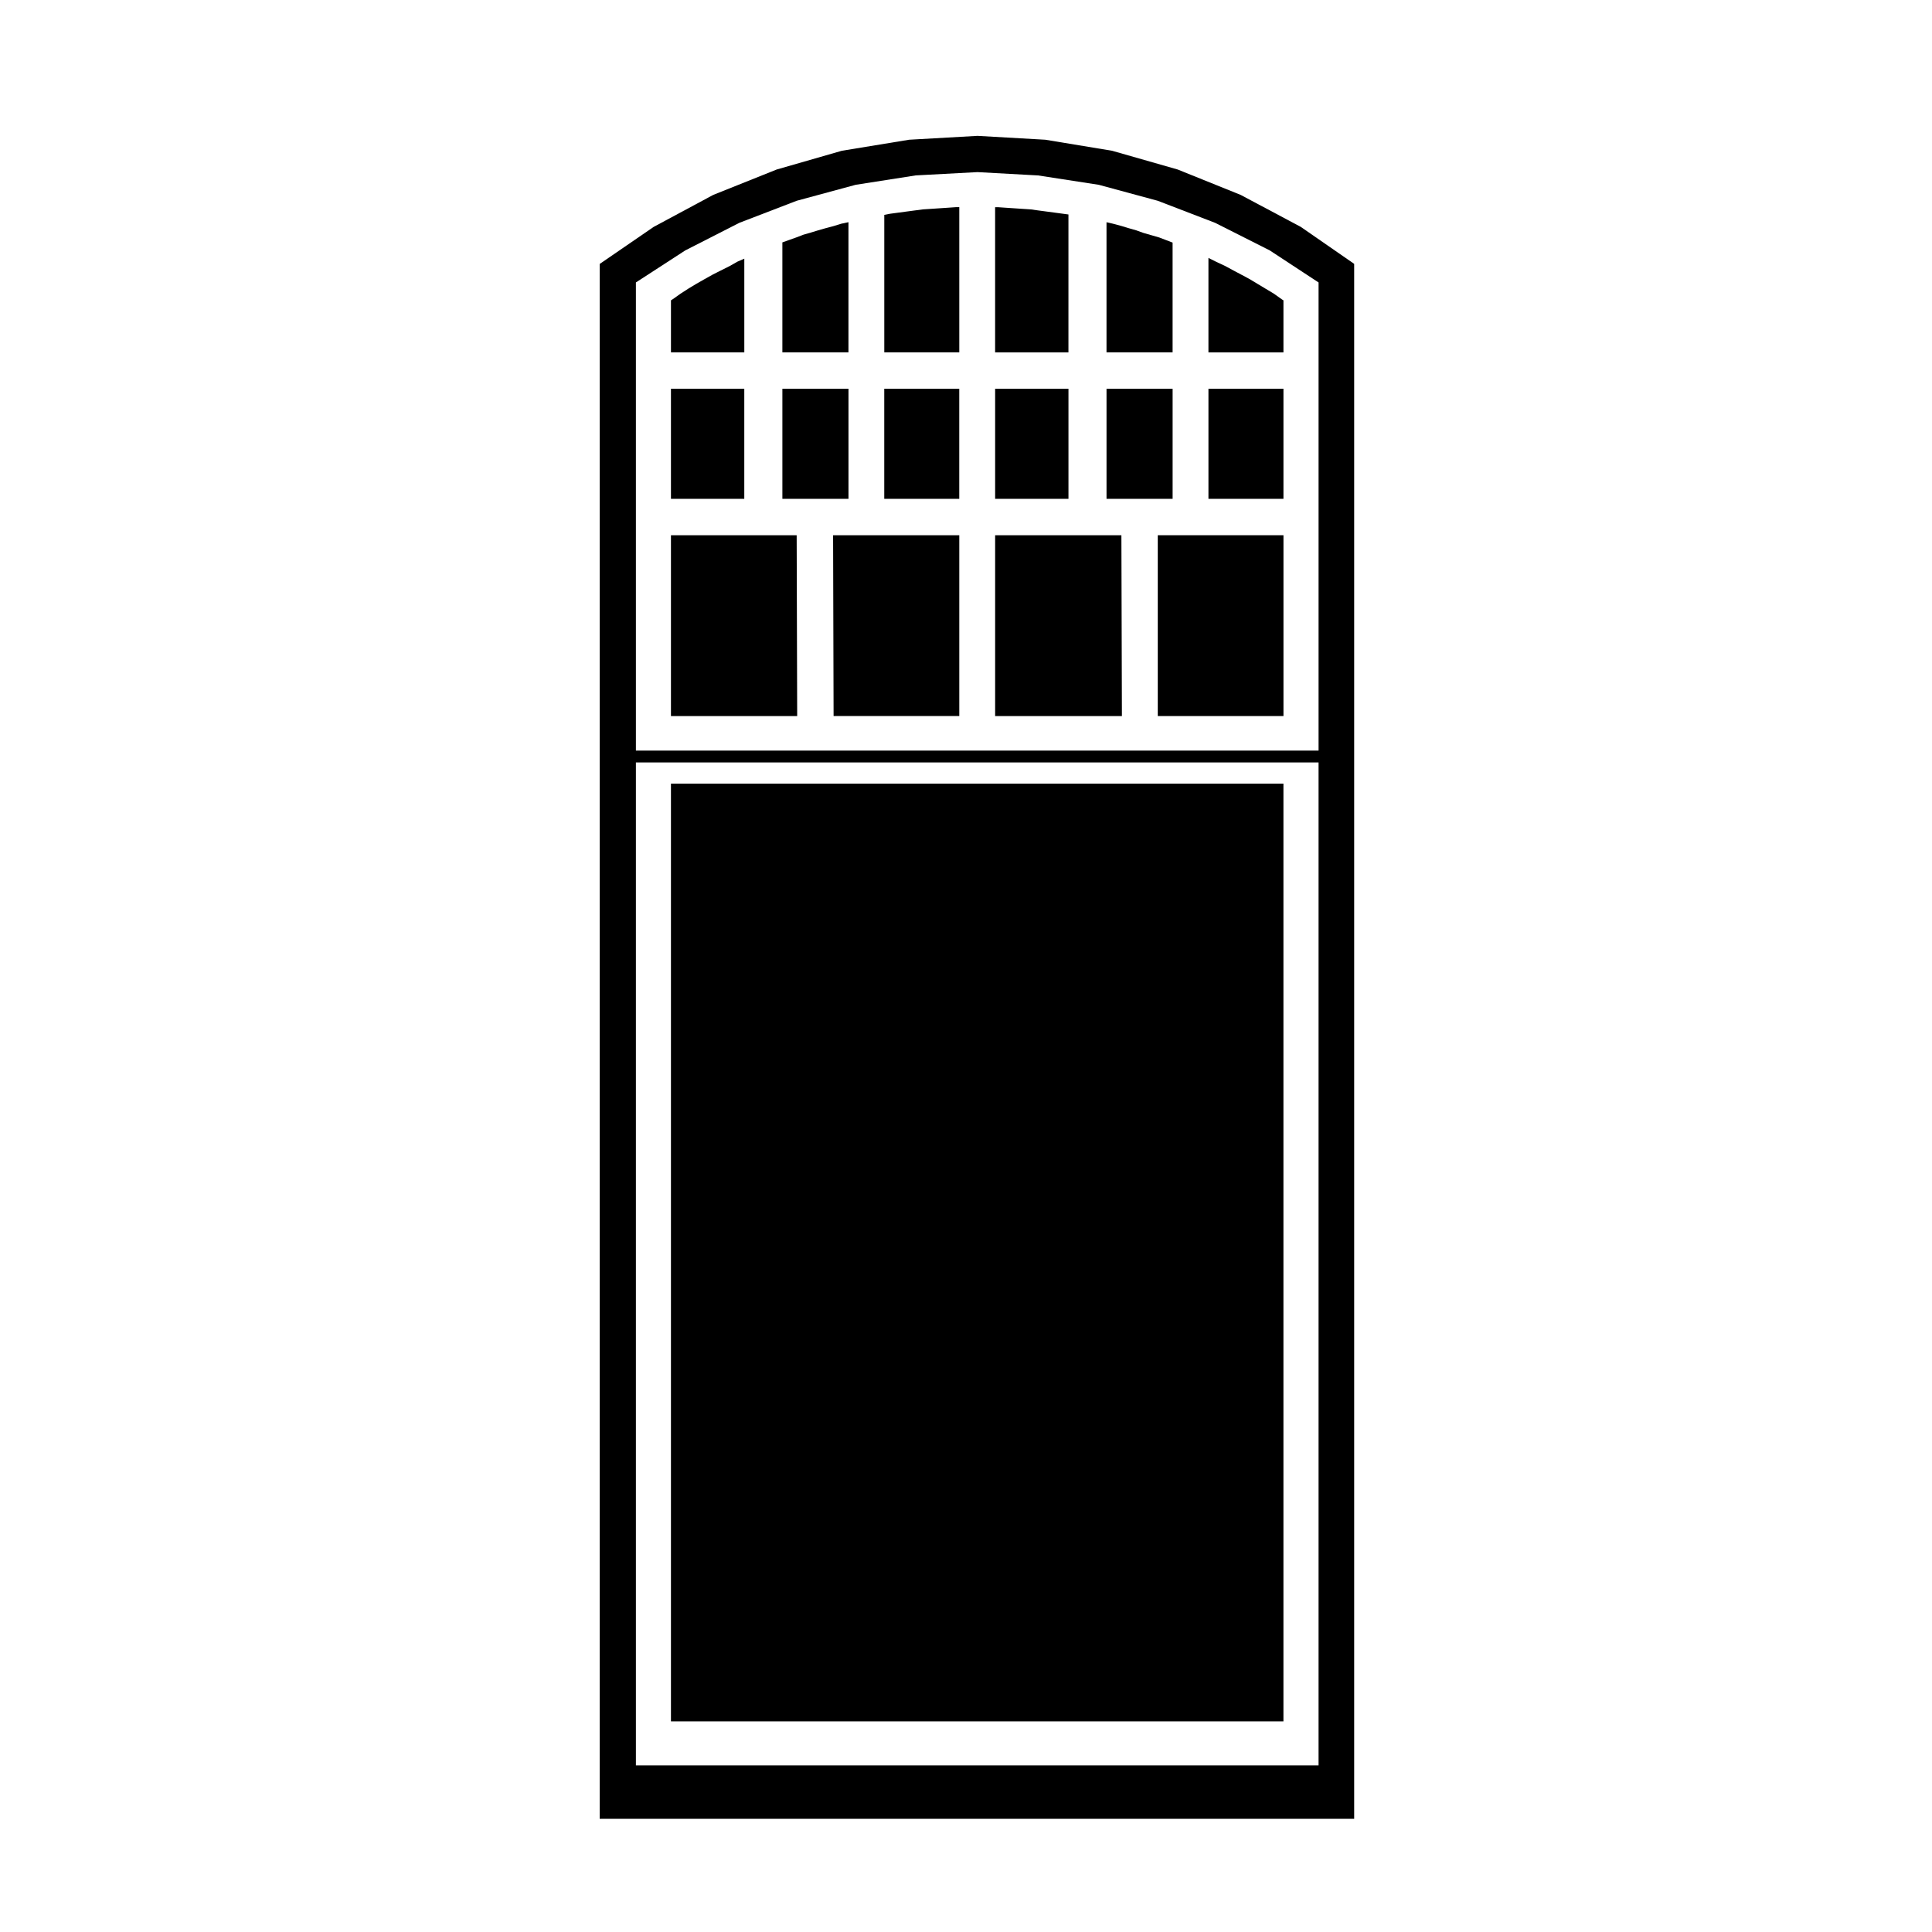 <?xml version="1.0" encoding="UTF-8"?>
<!-- The Best Svg Icon site in the world: iconSvg.co, Visit us! https://iconsvg.co -->
<svg fill="#000000" width="800px" height="800px" version="1.1" viewBox="144 144 512 512" xmlns="http://www.w3.org/2000/svg">
 <g>
  <path d="m341.25 212.55-1.836 0.797-2.008 1.141-0.062 0.023-0.016 0.023-2.363 1.18-2.043 1.027-2.305 1.289-2.07 1.18-0.008 0.008-2.129 1.281-0.004 0.004-2.019 1.301-2.051 1.457-0.055 0.023-0.027 0.031-0.441 0.273v13.793h19.438z"/>
  <path d="m321.81 351.67h162.31v248.51h-162.31z"/>
  <path d="m351.34 247.02h17.516v29.176h-17.516z"/>
  <path d="m368.85 202.88-1.883 0.402-1.828 0.559-0.051 0.012-0.012 0.016-2.211 0.59h-0.016l-2.016 0.578-1.895 0.578-0.023 0.008-0.016 0.004-1.98 0.57-1.871 0.719-0.027 0.004-0.012 0.008-2.066 0.734-1.605 0.574v29.141h17.512z"/>
  <path d="m477.21 219.2-2.156-1.297-2.195-1.172-2.215-1.18-2.18-1.168-2.176-1.012-0.008-0.016-0.031-0.004-2-0.996v25.027h19.875v-13.793l-0.445-0.273-0.023-0.031-0.051-0.023-2.039-1.453-2.137-1.277z"/>
  <path d="m472.79 195.65-16.688-6.727-17.383-4.969-17.688-2.922-17.98-1.027-18.133 1.027-17.82 2.922-17.281 4.973-16.797 6.723-15.793 8.48-14.305 9.82v412.05h199.95v-412.07l-14.156-9.805zm20.641 416.19h-180.91v-265.78h180.91zm0-268.93h-180.91v-124.06l13.082-8.488 14.324-7.309 15.211-5.848 15.617-4.231 15.941-2.492 16.359-0.871 16.062 0.883 16.086 2.484 15.617 4.231 15.211 5.848 14.465 7.301 12.938 8.496v124.06z"/>
  <path d="m464.25 247.02h19.875v29.176h-19.875z"/>
  <path d="m450.82 285.84h33.309v47.922h-33.309z"/>
  <path d="m427.15 200.84-1.293-0.176h-0.004l-2.215-0.297h-0.004l-2.207-0.297h-0.004l-2.211-0.293h-0.012l-2.004-0.285-2.156-0.141-2.211-0.148-2.219-0.148-2.172-0.148h-0.723v38.477h19.434z"/>
  <path d="m407.72 285.84v47.922h33.598l-0.137-47.922z"/>
  <path d="m378.34 247.02h19.875v29.176h-19.875z"/>
  <path d="m321.81 285.84v47.922h33.453l-0.137-47.922z"/>
  <path d="m395.18 199.05-2.211 0.148-2.215 0.148-2.148 0.141-2.164 0.285h-0.008l-2.211 0.293h-0.004l-2.207 0.297h-0.004l-2.156 0.289-1.504 0.297v36.43h19.875v-38.477h-0.867z"/>
  <path d="m364.91 333.76h33.312v-47.922h-33.445z"/>
  <path d="m407.72 247.02h19.434v29.176h-19.434z"/>
  <path d="m454.75 208.29-1.648-0.633-1.871-0.715-1.977-0.574-2.066-0.59-0.031-0.012-0.066-0.016-2.019-0.719-2.016-0.578-0.016-0.004-0.023-0.004-1.859-0.57-2.207-0.59-1.715-0.395v34.492h17.516z"/>
  <path d="m321.81 247.02h19.434v29.176h-19.434z"/>
  <path d="m437.24 247.02h17.516v29.176h-17.516z"/>
 </g>
</svg>
